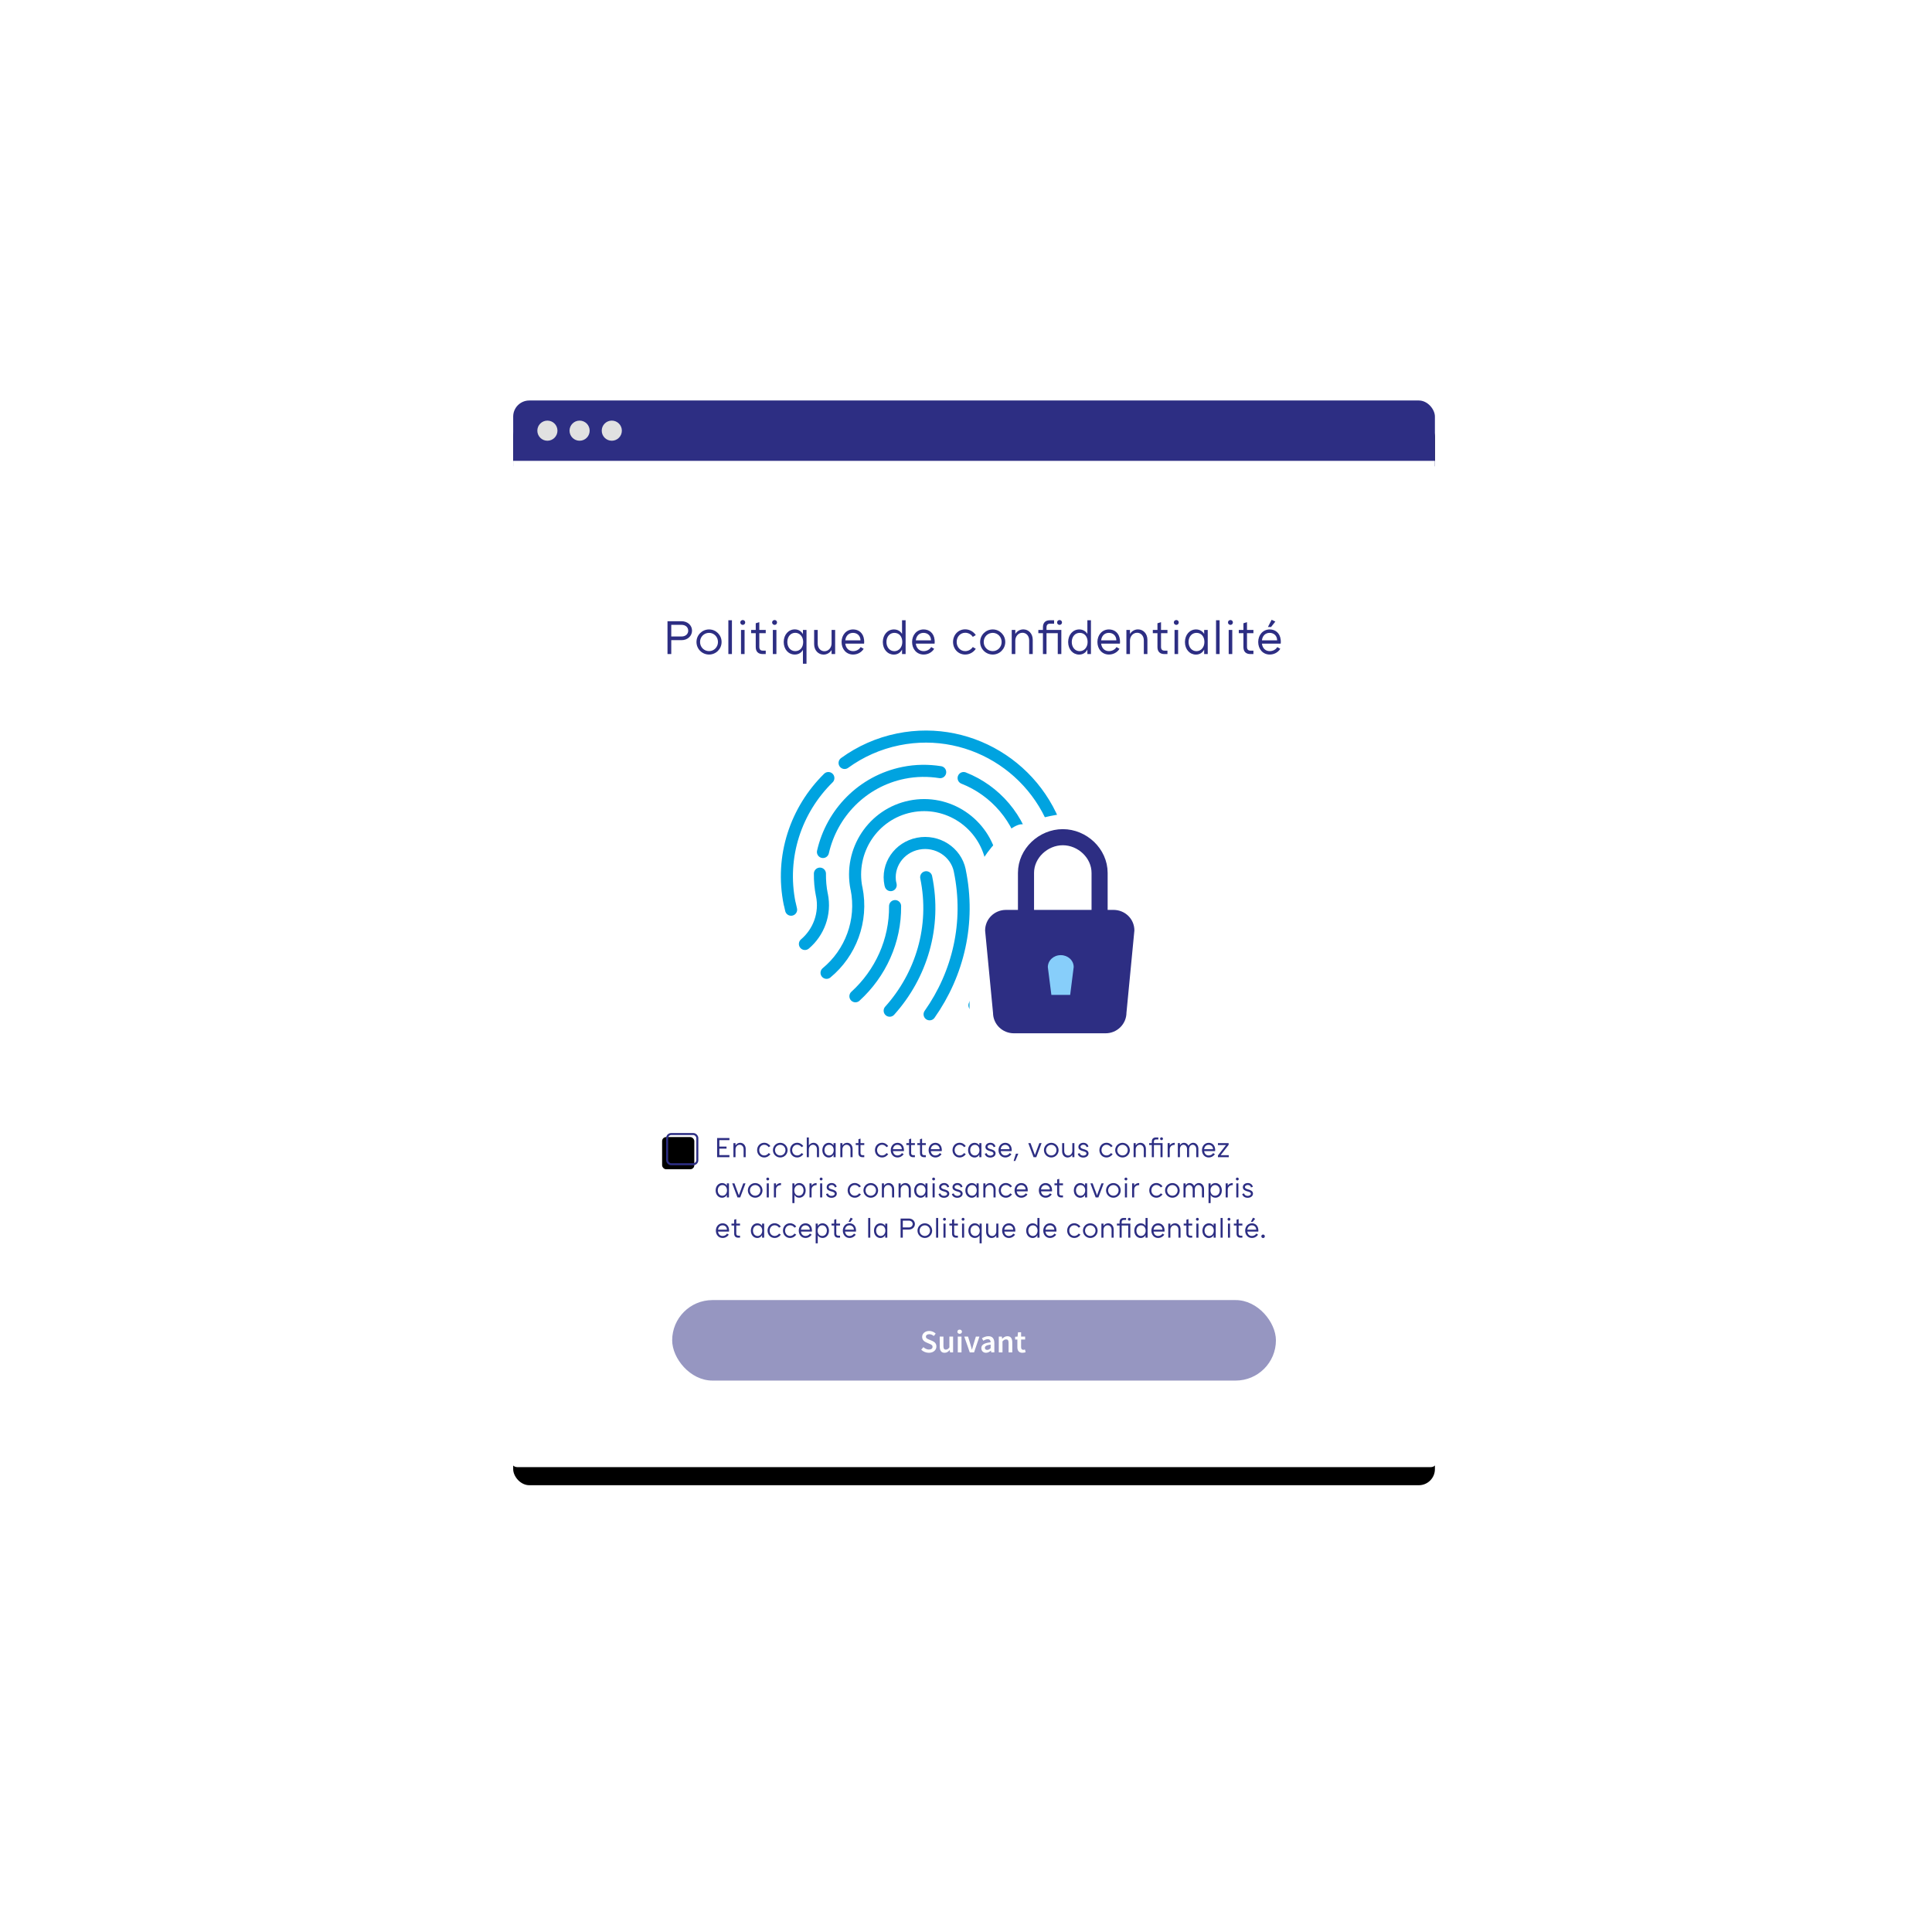 <?xml version="1.0" encoding="utf-8" ?>
<!DOCTYPE svg PUBLIC "-//W3C//DTD SVG 1.1//EN" "http://www.w3.org/Graphics/SVG/1.1/DTD/svg11.dtd">
<svg xmlns="http://www.w3.org/2000/svg" xmlns:xlink="http://www.w3.org/1999/xlink" width="960px" height="960px" viewBox="0 0 960 960" version="1.1"><title>GDPR Information 2</title><desc>Created with Sketch.</desc><defs><rect id="path-1" x="0" y="0" width="458" height="529" rx="8"/><filter x="-8.0%" y="-5.0%" width="115.9%" height="113.8%" filterUnits="objectBoundingBox" id="filter-2"><feOffset dx="0" dy="10" in="SourceAlpha" result="shadowOffsetOuter1"/><feGaussianBlur stdDeviation="10.5" in="shadowOffsetOuter1" result="shadowBlurOuter1"/><feColorMatrix values="0 0 0 0 0.035 0 0 0 0 0.075 0 0 0 0 0.204 0 0 0 0.15 0" type="matrix" in="shadowBlurOuter1"/></filter><rect id="path-3" x="331" y="563" width="16" height="16" rx="2"/><filter x="-9.4%" y="-9.4%" width="118.8%" height="118.8%" filterUnits="objectBoundingBox" id="filter-4"><feGaussianBlur stdDeviation="0.5" in="SourceAlpha" result="shadowBlurInner1"/><feOffset dx="-2" dy="2" in="shadowBlurInner1" result="shadowOffsetInner1"/><feComposite in="shadowOffsetInner1" in2="SourceAlpha" operator="arithmetic" k2="-1" k3="1" result="shadowInnerInner1"/><feColorMatrix values="0 0 0 0 0 0 0 0 0 0 0 0 0 0 0 0 0 0 0.06 0" type="matrix" in="shadowInnerInner1"/></filter></defs><g id="GDPR-Information-2" stroke="none" stroke-width="1" fill="none" fill-rule="evenodd"><g id="Group-4" transform="translate(255, 199)"><g id="Impactful-Analytics"><g id="Group"><g id="Rectangle"><use fill="black" fill-opacity="1" filter="url('#filter-2')" xlink:href="#path-1"/><use fill="#2D2E83" fill-rule="evenodd" xlink:href="#path-1"/></g><circle id="Oval-2" fill="#E1E1E1" cx="17" cy="15" r="5"/><circle id="Oval-2-Copy" fill="#E1E1E1" cx="33" cy="15" r="5"/><circle id="Oval-2-Copy-2" fill="#E1E1E1" cx="49" cy="15" r="5"/><path d="M0,30 L458,30 L458,521 C458,525.418 454.418,529 450,529 L8,529 C3.582,529 5.41083001e-16,525.418 0,521 L0,30 Z" id="Rectangle-2" fill="#FFFFFF"/></g></g></g><g id="Group" transform="translate(207, 202)"><rect id="background" x="0" y="0" width="554" height="278"/><path d="M47,32.003 C47,30.345 48.34,29 49.998,29 L504.002,29 C505.658,29 507,30.342 507,32.003 L507,523.997 C507,525.655 505.66,527 504.002,527 L49.998,527 C48.342,527 47,525.658 47,523.997 L47,32.003 Z" id="bg" fill="#FFFFFF"/><g id="Inputfield" transform="translate(46, 52)" fill="#2D2E83"><g id="Group-3" transform="translate(0, 47)"><g id="Stacked-Group"><path d="M85.66,7.68 C88.612,7.68 90.868,9.672 90.868,12.36 C90.868,14.976 88.708,17.088 85.66,17.088 L80.548,17.088 L80.548,24 L78.676,24 L78.676,7.68 L85.66,7.68 Z M85.66,15.264 C87.676,15.264 88.972,14.016 88.972,12.384 C88.972,10.68 87.628,9.48 85.66,9.48 L80.548,9.48 L80.548,15.264 L85.66,15.264 Z M99.34,24.24 C95.86,24.24 93.076,21.456 93.076,18 C93.076,14.544 95.86,11.76 99.34,11.76 C102.772,11.76 105.556,14.544 105.556,18 C105.556,21.456 102.772,24.24 99.34,24.24 Z M99.34,22.536 C101.788,22.536 103.756,20.544 103.756,18 C103.756,15.456 101.788,13.464 99.34,13.464 C96.844,13.464 94.852,15.432 94.852,18 C94.852,20.568 96.844,22.536 99.34,22.536 Z M110.692,7.2 L110.692,24 L108.916,24 L108.916,7.2 L110.692,7.2 Z M116.092,9.504 C115.396,9.504 114.844,8.976 114.844,8.28 C114.844,7.608 115.396,7.08 116.092,7.08 C116.74,7.08 117.292,7.608 117.292,8.28 C117.292,8.976 116.74,9.504 116.092,9.504 Z M116.98,12 L116.98,24 L115.204,24 L115.204,12 L116.98,12 Z M124.3,13.632 L124.3,20.448 C124.3,21.696 124.876,22.296 126.076,22.296 L127.492,22.296 L127.492,24 L125.98,24 C123.748,24 122.524,22.776 122.524,20.52 L122.524,13.632 L120.22,13.632 L120.22,12 L122.524,12 L122.524,8.688 L124.3,8.16 L124.3,12 L127.492,12 L127.492,13.632 L124.3,13.632 Z M131.908,9.504 C131.212,9.504 130.66,8.976 130.66,8.28 C130.66,7.608 131.212,7.08 131.908,7.08 C132.556,7.08 133.108,7.608 133.108,8.28 C133.108,8.976 132.556,9.504 131.908,9.504 Z M132.796,12 L132.796,24 L131.02,24 L131.02,12 L132.796,12 Z M147.748,12 L147.748,28.8 L145.972,28.8 L145.972,21.888 C145.252,23.28 143.812,24.24 141.916,24.24 C138.796,24.24 136.42,21.672 136.42,18 C136.444,14.304 138.868,11.736 141.916,11.736 C143.788,11.736 145.252,12.72 145.972,14.136 L145.972,12 L147.748,12 Z M142.156,22.536 C144.58,22.536 146.092,20.664 146.092,18 C146.092,15.336 144.388,13.44 142.156,13.44 C139.852,13.44 138.22,15.36 138.22,18 C138.22,20.64 139.852,22.536 142.156,22.536 Z M161.98,12 L161.98,24 L160.204,24 L160.204,21.984 C159.46,23.256 157.996,24.264 156.22,24.264 C153.628,24.264 151.54,22.176 151.54,19.08 L151.54,12 L153.316,12 L153.316,18.768 C153.316,21.12 154.804,22.584 156.652,22.584 C158.764,22.584 160.204,20.736 160.204,18.696 L160.204,12 L161.98,12 Z M176.356,16.968 C176.428,17.544 176.428,18.168 176.356,18.816 L167.02,18.816 C167.308,21.096 168.748,22.536 170.908,22.536 C172.516,22.536 173.932,21.744 174.652,20.52 L176.14,21.384 C175.108,23.112 173.092,24.24 170.908,24.24 C167.428,24.24 165.172,21.456 165.172,18 C165.172,14.544 167.476,11.76 170.908,11.76 C173.548,11.76 175.996,13.392 176.356,16.968 Z M170.86,13.464 C168.7,13.464 167.284,14.952 167.02,17.184 L174.58,17.184 C174.556,14.832 172.876,13.464 170.86,13.464 Z M196.996,7.2 L196.996,24 L195.22,24 L195.22,21.744 C194.524,23.208 193.084,24.264 191.14,24.264 C188.116,24.264 185.668,21.744 185.668,18 C185.692,14.376 188.044,11.76 191.188,11.76 C193.012,11.76 194.476,12.672 195.22,13.992 L195.22,7.2 L196.996,7.2 Z M191.404,22.56 C193.636,22.56 195.34,20.664 195.34,18 C195.34,15.336 193.828,13.464 191.404,13.464 C189.1,13.464 187.468,15.36 187.468,18 C187.468,20.64 189.1,22.56 191.404,22.56 Z M211.396,16.968 C211.468,17.544 211.468,18.168 211.396,18.816 L202.06,18.816 C202.348,21.096 203.788,22.536 205.948,22.536 C207.556,22.536 208.972,21.744 209.692,20.52 L211.18,21.384 C210.148,23.112 208.132,24.24 205.948,24.24 C202.468,24.24 200.212,21.456 200.212,18 C200.212,14.544 202.516,11.76 205.948,11.76 C208.588,11.76 211.036,13.392 211.396,16.968 Z M205.9,13.464 C203.74,13.464 202.324,14.952 202.06,17.184 L209.62,17.184 C209.596,14.832 207.916,13.464 205.9,13.464 Z M231.868,21.384 C230.716,23.112 228.772,24.24 226.588,24.24 C223.108,24.24 220.564,21.456 220.564,17.976 C220.564,14.496 223.108,11.712 226.588,11.712 C228.772,11.712 230.716,12.84 231.868,14.568 L230.38,15.456 C229.516,14.16 228.124,13.416 226.612,13.416 C224.164,13.416 222.364,15.408 222.364,17.976 C222.364,20.544 224.164,22.536 226.612,22.536 C228.124,22.536 229.516,21.768 230.38,20.496 L231.868,21.384 Z M240.292,24.24 C236.812,24.24 234.028,21.456 234.028,18 C234.028,14.544 236.812,11.76 240.292,11.76 C243.724,11.76 246.508,14.544 246.508,18 C246.508,21.456 243.724,24.24 240.292,24.24 Z M240.292,22.536 C242.74,22.536 244.708,20.544 244.708,18 C244.708,15.456 242.74,13.464 240.292,13.464 C237.796,13.464 235.804,15.432 235.804,18 C235.804,20.568 237.796,22.536 240.292,22.536 Z M255.484,11.736 C258.076,11.736 260.164,13.824 260.164,16.92 L260.164,24 L258.388,24 L258.388,17.232 C258.388,14.88 256.9,13.416 255.052,13.416 C252.94,13.416 251.5,15.264 251.5,17.304 L251.5,24 L249.724,24 L249.724,12 L251.5,12 L251.5,14.016 C252.244,12.744 253.708,11.736 255.484,11.736 Z M273.484,9.504 C272.812,9.504 272.26,8.976 272.26,8.28 C272.26,7.608 272.812,7.08 273.484,7.08 C274.156,7.08 274.708,7.608 274.708,8.28 C274.708,8.976 274.156,9.504 273.484,9.504 Z M274.372,24 L272.596,24 L272.596,13.632 L267.004,13.632 L267.004,24 L265.228,24 L265.228,13.632 L262.948,13.632 L262.948,12 L265.228,12 L265.228,10.68 C265.228,8.424 266.452,7.2 268.708,7.2 L270.772,7.2 L270.772,8.904 L268.78,8.904 C267.604,8.904 267.004,9.48 267.004,10.752 L267.004,12 L274.372,12 L274.372,24 Z M289.084,7.2 L289.084,24 L287.308,24 L287.308,21.744 C286.612,23.208 285.172,24.264 283.228,24.264 C280.204,24.264 277.756,21.744 277.756,18 C277.78,14.376 280.132,11.76 283.276,11.76 C285.1,11.76 286.564,12.672 287.308,13.992 L287.308,7.2 L289.084,7.2 Z M283.492,22.56 C285.724,22.56 287.428,20.664 287.428,18 C287.428,15.336 285.916,13.464 283.492,13.464 C281.188,13.464 279.556,15.36 279.556,18 C279.556,20.64 281.188,22.56 283.492,22.56 Z M303.484,16.968 C303.556,17.544 303.556,18.168 303.484,18.816 L294.148,18.816 C294.436,21.096 295.876,22.536 298.036,22.536 C299.644,22.536 301.06,21.744 301.78,20.52 L303.268,21.384 C302.236,23.112 300.22,24.24 298.036,24.24 C294.556,24.24 292.3,21.456 292.3,18 C292.3,14.544 294.604,11.76 298.036,11.76 C300.676,11.76 303.124,13.392 303.484,16.968 Z M297.988,13.464 C295.828,13.464 294.412,14.952 294.148,17.184 L301.708,17.184 C301.684,14.832 300.004,13.464 297.988,13.464 Z M312.46,11.736 C315.052,11.736 317.14,13.824 317.14,16.92 L317.14,24 L315.364,24 L315.364,17.232 C315.364,14.88 313.876,13.416 312.028,13.416 C309.916,13.416 308.476,15.264 308.476,17.304 L308.476,24 L306.7,24 L306.7,12 L308.476,12 L308.476,14.016 C309.22,12.744 310.684,11.736 312.46,11.736 Z M323.908,13.632 L323.908,20.448 C323.908,21.696 324.484,22.296 325.684,22.296 L327.1,22.296 L327.1,24 L325.588,24 C323.356,24 322.132,22.776 322.132,20.52 L322.132,13.632 L319.828,13.632 L319.828,12 L322.132,12 L322.132,8.688 L323.908,8.16 L323.908,12 L327.1,12 L327.1,13.632 L323.908,13.632 Z M331.516,9.504 C330.82,9.504 330.268,8.976 330.268,8.28 C330.268,7.608 330.82,7.08 331.516,7.08 C332.164,7.08 332.716,7.608 332.716,8.28 C332.716,8.976 332.164,9.504 331.516,9.504 Z M332.404,12 L332.404,24 L330.628,24 L330.628,12 L332.404,12 Z M347.116,12 L347.116,24 L345.34,24 L345.34,21.744 C344.644,23.208 343.204,24.264 341.26,24.264 C338.236,24.264 335.788,21.744 335.788,18 C335.812,14.376 338.164,11.76 341.308,11.76 C343.132,11.76 344.596,12.672 345.34,13.992 L345.34,12 L347.116,12 Z M341.524,22.56 C343.756,22.56 345.46,20.664 345.46,18 C345.46,15.336 343.948,13.464 341.524,13.464 C339.22,13.464 337.588,15.36 337.588,18 C337.588,20.64 339.22,22.56 341.524,22.56 Z M353.02,7.2 L353.02,24 L351.244,24 L351.244,7.2 L353.02,7.2 Z M358.42,9.504 C357.724,9.504 357.172,8.976 357.172,8.28 C357.172,7.608 357.724,7.08 358.42,7.08 C359.068,7.08 359.62,7.608 359.62,8.28 C359.62,8.976 359.068,9.504 358.42,9.504 Z M359.308,12 L359.308,24 L357.532,24 L357.532,12 L359.308,12 Z M366.628,13.632 L366.628,20.448 C366.628,21.696 367.204,22.296 368.404,22.296 L369.82,22.296 L369.82,24 L368.308,24 C366.076,24 364.852,22.776 364.852,20.52 L364.852,13.632 L362.548,13.632 L362.548,12 L364.852,12 L364.852,8.688 L366.628,8.16 L366.628,12 L369.82,12 L369.82,13.632 L366.628,13.632 Z M378.58,10.56 L377.02,10.56 L378.868,6.96 L380.716,7.848 L378.58,10.56 Z M383.38,16.968 C383.452,17.544 383.452,18.168 383.38,18.816 L374.044,18.816 C374.332,21.096 375.772,22.536 377.932,22.536 C379.54,22.536 380.956,21.744 381.676,20.52 L383.164,21.384 C382.132,23.112 380.116,24.24 377.932,24.24 C374.452,24.24 372.196,21.456 372.196,18 C372.196,14.544 374.5,11.76 377.932,11.76 C380.572,11.76 383.02,13.392 383.38,16.968 Z M377.884,13.464 C375.724,13.464 374.308,14.952 374.044,17.184 L381.604,17.184 C381.58,14.832 379.9,13.464 377.884,13.464 Z" id="Politique-de-confide"/></g></g></g></g><g id="button/fill-w-icon-left-copy-3" opacity="0.5" transform="translate(334, 646)"><g id="mask" fill="#2D2E83"><g id="layer"><rect x="0" y="0" width="300" height="40" rx="20"/></g></g><path d="M127.524,26.192 C126.116,26.192 124.74,25.632 123.748,24.656 L124.836,23.392 C125.588,24.096 126.596,24.576 127.556,24.576 C128.74,24.576 129.38,24.048 129.38,23.232 C129.38,22.368 128.708,22.096 127.764,21.696 L126.324,21.072 C125.3,20.64 124.212,19.824 124.212,18.288 C124.212,16.624 125.684,15.344 127.732,15.344 C128.948,15.344 130.132,15.856 130.948,16.672 L130.004,17.856 C129.332,17.296 128.628,16.96 127.732,16.96 C126.74,16.96 126.084,17.424 126.084,18.192 C126.084,19.008 126.884,19.312 127.748,19.664 L129.172,20.256 C130.404,20.784 131.284,21.568 131.284,23.088 C131.284,24.784 129.876,26.192 127.524,26.192 Z M135.364,26.192 C133.684,26.192 132.948,25.056 132.948,23.072 L132.948,18.144 L134.788,18.144 L134.788,22.832 C134.788,24.128 135.156,24.608 136.004,24.608 C136.692,24.608 137.156,24.288 137.748,23.52 L137.748,18.144 L139.588,18.144 L139.588,26 L138.084,26 L137.94,24.848 L137.892,24.848 C137.204,25.664 136.436,26.192 135.364,26.192 Z M141.924,26 L141.924,18.144 L143.764,18.144 L143.764,26 L141.924,26 Z M142.852,16.768 C142.196,16.768 141.716,16.336 141.716,15.728 C141.716,15.104 142.196,14.672 142.852,14.672 C143.508,14.672 143.988,15.104 143.988,15.728 C143.988,16.336 143.508,16.768 142.852,16.768 Z M147.876,26 L145.14,18.144 L147.012,18.144 L148.26,22.224 C148.468,22.992 148.708,23.792 148.916,24.592 L148.98,24.592 C149.204,23.792 149.428,22.992 149.652,22.224 L150.9,18.144 L152.676,18.144 L150.004,26 L147.876,26 Z M155.94,26.192 C154.564,26.192 153.62,25.264 153.62,23.888 C153.62,22.208 155.012,21.328 158.244,20.976 C158.212,20.144 157.876,19.44 156.804,19.44 C156.036,19.44 155.3,19.792 154.596,20.208 L153.924,18.976 C154.788,18.432 155.908,17.952 157.156,17.952 C159.108,17.952 160.084,19.152 160.084,21.344 L160.084,26 L158.564,26 L158.436,25.136 L158.372,25.136 C157.668,25.728 156.868,26.192 155.94,26.192 Z M156.532,24.752 C157.172,24.752 157.652,24.432 158.244,23.888 L158.244,22.128 C156.1,22.4 155.396,22.96 155.396,23.744 C155.396,24.448 155.876,24.752 156.532,24.752 Z M162.292,26 L162.292,18.144 L163.812,18.144 L163.94,19.2 L164.004,19.2 C164.708,18.512 165.508,17.952 166.58,17.952 C168.26,17.952 168.996,19.088 168.996,21.072 L168.996,26 L167.156,26 L167.156,21.312 C167.156,20.016 166.788,19.536 165.924,19.536 C165.236,19.536 164.788,19.872 164.132,20.512 L164.132,26 L162.292,26 Z M174.02,26.192 C172.196,26.192 171.524,25.04 171.524,23.344 L171.524,19.6 L170.404,19.6 L170.404,18.224 L171.62,18.144 L171.844,16 L173.38,16 L173.38,18.144 L175.38,18.144 L175.38,19.6 L173.38,19.6 L173.38,23.344 C173.38,24.272 173.732,24.72 174.484,24.72 C174.756,24.72 175.076,24.64 175.3,24.544 L175.62,25.904 C175.188,26.048 174.644,26.192 174.02,26.192 Z" id="Suivant" fill="#FFFFFF"/></g><g id="Off"><use fill="#FFFFFF" fill-rule="evenodd" xlink:href="#path-3"/><use fill="black" fill-opacity="1" filter="url('#filter-4')" xlink:href="#path-3"/><rect stroke="#2D2E83" stroke-width="1" stroke-linejoin="square" x="331.5" y="563.5" width="15" height="15" rx="2"/></g><path d="M357.436,566.53 L357.436,569.722 L361.006,569.722 L361.006,570.758 L357.436,570.758 L357.436,573.95 L362.448,573.95 L362.448,575 L356.33,575 L356.33,565.48 L362.448,565.48 L362.448,566.53 L357.436,566.53 Z M367.796,567.846 C369.308,567.846 370.526,569.064 370.526,570.87 L370.526,575 L369.49,575 L369.49,571.052 C369.49,569.68 368.622,568.826 367.544,568.826 C366.312,568.826 365.472,569.904 365.472,571.094 L365.472,575 L364.436,575 L364.436,568 L365.472,568 L365.472,569.176 C365.906,568.434 366.76,567.846 367.796,567.846 Z M382.804,573.474 C382.132,574.482 380.998,575.14 379.724,575.14 C377.694,575.14 376.21,573.516 376.21,571.486 C376.21,569.456 377.694,567.832 379.724,567.832 C380.998,567.832 382.132,568.49 382.804,569.498 L381.936,570.016 C381.432,569.26 380.62,568.826 379.738,568.826 C378.31,568.826 377.26,569.988 377.26,571.486 C377.26,572.984 378.31,574.146 379.738,574.146 C380.62,574.146 381.432,573.698 381.936,572.956 L382.804,573.474 Z M387.718,575.14 C385.688,575.14 384.064,573.516 384.064,571.5 C384.064,569.484 385.688,567.86 387.718,567.86 C389.72,567.86 391.344,569.484 391.344,571.5 C391.344,573.516 389.72,575.14 387.718,575.14 Z M387.718,574.146 C389.146,574.146 390.294,572.984 390.294,571.5 C390.294,570.016 389.146,568.854 387.718,568.854 C386.262,568.854 385.1,570.002 385.1,571.5 C385.1,572.998 386.262,574.146 387.718,574.146 Z M399.17,573.474 C398.498,574.482 397.364,575.14 396.09,575.14 C394.06,575.14 392.576,573.516 392.576,571.486 C392.576,569.456 394.06,567.832 396.09,567.832 C397.364,567.832 398.498,568.49 399.17,569.498 L398.302,570.016 C397.798,569.26 396.986,568.826 396.104,568.826 C394.676,568.826 393.626,569.988 393.626,571.486 C393.626,572.984 394.676,574.146 396.104,574.146 C396.986,574.146 397.798,573.698 398.302,572.956 L399.17,573.474 Z M404.238,567.846 C405.75,567.846 406.968,569.064 406.968,570.87 L406.968,575 L405.932,575 L405.932,571.052 C405.932,569.68 405.064,568.826 403.986,568.826 C402.754,568.826 401.914,569.904 401.914,571.094 L401.914,575 L400.878,575 L400.878,565.2 L401.914,565.2 L401.914,569.176 C402.348,568.434 403.202,567.846 404.238,567.846 Z M415.228,568 L415.228,575 L414.192,575 L414.192,573.684 C413.786,574.538 412.946,575.154 411.812,575.154 C410.048,575.154 408.62,573.684 408.62,571.5 C408.634,569.386 410.006,567.86 411.84,567.86 C412.904,567.86 413.758,568.392 414.192,569.162 L414.192,568 L415.228,568 Z M411.966,574.16 C413.268,574.16 414.262,573.054 414.262,571.5 C414.262,569.946 413.38,568.854 411.966,568.854 C410.622,568.854 409.67,569.96 409.67,571.5 C409.67,573.04 410.622,574.16 411.966,574.16 Z M420.912,567.846 C422.424,567.846 423.642,569.064 423.642,570.87 L423.642,575 L422.606,575 L422.606,571.052 C422.606,569.68 421.738,568.826 420.66,568.826 C419.428,568.826 418.588,569.904 418.588,571.094 L418.588,575 L417.552,575 L417.552,568 L418.588,568 L418.588,569.176 C419.022,568.434 419.876,567.846 420.912,567.846 Z M427.59,568.952 L427.59,572.928 C427.59,573.656 427.926,574.006 428.626,574.006 L429.452,574.006 L429.452,575 L428.57,575 C427.268,575 426.554,574.286 426.554,572.97 L426.554,568.952 L425.21,568.952 L425.21,568 L426.554,568 L426.554,566.068 L427.59,565.76 L427.59,568 L429.452,568 L429.452,568.952 L427.59,568.952 Z M441.352,573.474 C440.68,574.482 439.546,575.14 438.272,575.14 C436.242,575.14 434.758,573.516 434.758,571.486 C434.758,569.456 436.242,567.832 438.272,567.832 C439.546,567.832 440.68,568.49 441.352,569.498 L440.484,570.016 C439.98,569.26 439.168,568.826 438.286,568.826 C436.858,568.826 435.808,569.988 435.808,571.486 C435.808,572.984 436.858,574.146 438.286,574.146 C439.168,574.146 439.98,573.698 440.484,572.956 L441.352,573.474 Z M449.136,570.898 C449.178,571.234 449.178,571.598 449.136,571.976 L443.69,571.976 C443.858,573.306 444.698,574.146 445.958,574.146 C446.896,574.146 447.722,573.684 448.142,572.97 L449.01,573.474 C448.408,574.482 447.232,575.14 445.958,575.14 C443.928,575.14 442.612,573.516 442.612,571.5 C442.612,569.484 443.956,567.86 445.958,567.86 C447.498,567.86 448.926,568.812 449.136,570.898 Z M445.93,568.854 C444.67,568.854 443.844,569.722 443.69,571.024 L448.1,571.024 C448.086,569.652 447.106,568.854 445.93,568.854 Z M452.748,568.952 L452.748,572.928 C452.748,573.656 453.084,574.006 453.784,574.006 L454.61,574.006 L454.61,575 L453.728,575 C452.426,575 451.712,574.286 451.712,572.97 L451.712,568.952 L450.368,568.952 L450.368,568 L451.712,568 L451.712,566.068 L452.748,565.76 L452.748,568 L454.61,568 L454.61,568.952 L452.748,568.952 Z M458.18,568.952 L458.18,572.928 C458.18,573.656 458.516,574.006 459.216,574.006 L460.042,574.006 L460.042,575 L459.16,575 C457.858,575 457.144,574.286 457.144,572.97 L457.144,568.952 L455.8,568.952 L455.8,568 L457.144,568 L457.144,566.068 L458.18,565.76 L458.18,568 L460.042,568 L460.042,568.952 L458.18,568.952 Z M467.952,570.898 C467.994,571.234 467.994,571.598 467.952,571.976 L462.506,571.976 C462.674,573.306 463.514,574.146 464.774,574.146 C465.712,574.146 466.538,573.684 466.958,572.97 L467.826,573.474 C467.224,574.482 466.048,575.14 464.774,575.14 C462.744,575.14 461.428,573.516 461.428,571.5 C461.428,569.484 462.772,567.86 464.774,567.86 C466.314,567.86 467.742,568.812 467.952,570.898 Z M464.746,568.854 C463.486,568.854 462.66,569.722 462.506,571.024 L466.916,571.024 C466.902,569.652 465.922,568.854 464.746,568.854 Z M479.894,573.474 C479.222,574.482 478.088,575.14 476.814,575.14 C474.784,575.14 473.3,573.516 473.3,571.486 C473.3,569.456 474.784,567.832 476.814,567.832 C478.088,567.832 479.222,568.49 479.894,569.498 L479.026,570.016 C478.522,569.26 477.71,568.826 476.828,568.826 C475.4,568.826 474.35,569.988 474.35,571.486 C474.35,572.984 475.4,574.146 476.828,574.146 C477.71,574.146 478.522,573.698 479.026,572.956 L479.894,573.474 Z M487.65,568 L487.65,575 L486.614,575 L486.614,573.684 C486.208,574.538 485.368,575.154 484.234,575.154 C482.47,575.154 481.042,573.684 481.042,571.5 C481.056,569.386 482.428,567.86 484.262,567.86 C485.326,567.86 486.18,568.392 486.614,569.162 L486.614,568 L487.65,568 Z M484.388,574.16 C485.69,574.16 486.684,573.054 486.684,571.5 C486.684,569.946 485.802,568.854 484.388,568.854 C483.044,568.854 482.092,569.96 482.092,571.5 C482.092,573.04 483.044,574.16 484.388,574.16 Z M494.692,573.096 C494.692,574.37 493.516,575.182 492.06,575.182 C490.604,575.182 489.568,574.398 489.344,573.292 L490.282,572.998 C490.45,573.74 491.122,574.23 492.046,574.23 C492.872,574.23 493.656,573.838 493.656,573.166 C493.656,572.41 492.662,572.186 491.92,571.976 C490.926,571.696 489.652,571.262 489.652,569.918 C489.652,568.644 490.786,567.846 492.13,567.846 C493.446,567.846 494.412,568.63 494.622,569.736 L493.712,570.016 C493.572,569.288 492.942,568.798 492.144,568.798 C491.388,568.798 490.688,569.218 490.688,569.862 C490.688,570.422 491.248,570.73 492.214,570.996 C493.068,571.234 494.692,571.626 494.692,573.096 Z M502.686,570.898 C502.728,571.234 502.728,571.598 502.686,571.976 L497.24,571.976 C497.408,573.306 498.248,574.146 499.508,574.146 C500.446,574.146 501.272,573.684 501.692,572.97 L502.56,573.474 C501.958,574.482 500.782,575.14 499.508,575.14 C497.478,575.14 496.162,573.516 496.162,571.5 C496.162,569.484 497.506,567.86 499.508,567.86 C501.048,567.86 502.476,568.812 502.686,570.898 Z M499.48,568.854 C498.22,568.854 497.394,569.722 497.24,571.024 L501.65,571.024 C501.636,569.652 500.656,568.854 499.48,568.854 Z M506.004,573.25 L504.478,576.876 L503.666,576.876 L504.814,573.25 L506.004,573.25 Z M517.568,568 L514.922,575 L513.578,575 L510.946,568 L512.066,568 L514.25,573.95 L516.448,568 L517.568,568 Z M522.384,575.14 C520.354,575.14 518.73,573.516 518.73,571.5 C518.73,569.484 520.354,567.86 522.384,567.86 C524.386,567.86 526.01,569.484 526.01,571.5 C526.01,573.516 524.386,575.14 522.384,575.14 Z M522.384,574.146 C523.812,574.146 524.96,572.984 524.96,571.5 C524.96,570.016 523.812,568.854 522.384,568.854 C520.928,568.854 519.766,570.002 519.766,571.5 C519.766,572.998 520.928,574.146 522.384,574.146 Z M533.864,568 L533.864,575 L532.828,575 L532.828,573.824 C532.394,574.566 531.54,575.154 530.504,575.154 C528.992,575.154 527.774,573.936 527.774,572.13 L527.774,568 L528.81,568 L528.81,571.948 C528.81,573.32 529.678,574.174 530.756,574.174 C531.988,574.174 532.828,573.096 532.828,571.906 L532.828,568 L533.864,568 Z M540.892,573.096 C540.892,574.37 539.716,575.182 538.26,575.182 C536.804,575.182 535.768,574.398 535.544,573.292 L536.482,572.998 C536.65,573.74 537.322,574.23 538.246,574.23 C539.072,574.23 539.856,573.838 539.856,573.166 C539.856,572.41 538.862,572.186 538.12,571.976 C537.126,571.696 535.852,571.262 535.852,569.918 C535.852,568.644 536.986,567.846 538.33,567.846 C539.646,567.846 540.612,568.63 540.822,569.736 L539.912,570.016 C539.772,569.288 539.142,568.798 538.344,568.798 C537.588,568.798 536.888,569.218 536.888,569.862 C536.888,570.422 537.448,570.73 538.414,570.996 C539.268,571.234 540.892,571.626 540.892,573.096 Z M552.876,573.474 C552.204,574.482 551.07,575.14 549.796,575.14 C547.766,575.14 546.282,573.516 546.282,571.486 C546.282,569.456 547.766,567.832 549.796,567.832 C551.07,567.832 552.204,568.49 552.876,569.498 L552.008,570.016 C551.504,569.26 550.692,568.826 549.81,568.826 C548.382,568.826 547.332,569.988 547.332,571.486 C547.332,572.984 548.382,574.146 549.81,574.146 C550.692,574.146 551.504,573.698 552.008,572.956 L552.876,573.474 Z M557.79,575.14 C555.76,575.14 554.136,573.516 554.136,571.5 C554.136,569.484 555.76,567.86 557.79,567.86 C559.792,567.86 561.416,569.484 561.416,571.5 C561.416,573.516 559.792,575.14 557.79,575.14 Z M557.79,574.146 C559.218,574.146 560.366,572.984 560.366,571.5 C560.366,570.016 559.218,568.854 557.79,568.854 C556.334,568.854 555.172,570.002 555.172,571.5 C555.172,572.998 556.334,574.146 557.79,574.146 Z M566.652,567.846 C568.164,567.846 569.382,569.064 569.382,570.87 L569.382,575 L568.346,575 L568.346,571.052 C568.346,569.68 567.478,568.826 566.4,568.826 C565.168,568.826 564.328,569.904 564.328,571.094 L564.328,575 L563.292,575 L563.292,568 L564.328,568 L564.328,569.176 C564.762,568.434 565.616,567.846 566.652,567.846 Z M577.152,566.544 C576.76,566.544 576.438,566.236 576.438,565.83 C576.438,565.438 576.76,565.13 577.152,565.13 C577.544,565.13 577.866,565.438 577.866,565.83 C577.866,566.236 577.544,566.544 577.152,566.544 Z M577.67,575 L576.634,575 L576.634,568.952 L573.372,568.952 L573.372,575 L572.336,575 L572.336,568.952 L571.006,568.952 L571.006,568 L572.336,568 L572.336,567.23 C572.336,565.914 573.05,565.2 574.366,565.2 L575.57,565.2 L575.57,566.194 L574.408,566.194 C573.722,566.194 573.372,566.53 573.372,567.272 L573.372,568 L577.67,568 L577.67,575 Z M581.24,569.134 C581.66,568.406 582.5,567.846 583.732,567.846 L583.732,568.882 C582.024,568.882 581.24,569.89 581.24,571.094 L581.24,575 L580.204,575 L580.204,568 L581.24,568 L581.24,569.134 Z M592.902,567.846 C594.372,567.846 595.464,569.134 595.464,570.828 L595.464,575 L594.428,575 L594.428,571.038 C594.428,569.75 593.7,568.826 592.65,568.826 C591.614,568.826 590.872,569.75 590.872,571.038 L590.872,575 L589.836,575 L589.836,571.038 C589.836,569.75 589.122,568.826 588.058,568.826 C587.022,568.826 586.294,569.75 586.294,571.038 L586.294,575 L585.258,575 L585.258,568 L586.294,568 L586.294,569.064 C586.672,568.378 587.372,567.846 588.31,567.846 C589.304,567.846 590.13,568.434 590.55,569.33 C590.97,568.56 591.81,567.846 592.902,567.846 Z M603.78,570.898 C603.822,571.234 603.822,571.598 603.78,571.976 L598.334,571.976 C598.502,573.306 599.342,574.146 600.602,574.146 C601.54,574.146 602.366,573.684 602.786,572.97 L603.654,573.474 C603.052,574.482 601.876,575.14 600.602,575.14 C598.572,575.14 597.256,573.516 597.256,571.5 C597.256,569.484 598.6,567.86 600.602,567.86 C602.142,567.86 603.57,568.812 603.78,570.898 Z M600.574,568.854 C599.314,568.854 598.488,569.722 598.334,571.024 L602.744,571.024 C602.73,569.652 601.75,568.854 600.574,568.854 Z M610.57,574.006 L610.57,575 L605.18,575 L605.18,574.146 L609.17,568.994 L605.18,568.994 L605.18,568 L610.5,568 L610.5,568.854 L606.524,574.006 L610.57,574.006 Z M362.21,588 L362.21,595 L361.174,595 L361.174,593.684 C360.768,594.538 359.928,595.154 358.794,595.154 C357.03,595.154 355.602,593.684 355.602,591.5 C355.616,589.386 356.988,587.86 358.822,587.86 C359.886,587.86 360.74,588.392 361.174,589.162 L361.174,588 L362.21,588 Z M358.948,594.16 C360.25,594.16 361.244,593.054 361.244,591.5 C361.244,589.946 360.362,588.854 358.948,588.854 C357.604,588.854 356.652,589.96 356.652,591.5 C356.652,593.04 357.604,594.16 358.948,594.16 Z M370.442,588 L367.796,595 L366.452,595 L363.82,588 L364.94,588 L367.124,593.95 L369.322,588 L370.442,588 Z M375.258,595.14 C373.228,595.14 371.604,593.516 371.604,591.5 C371.604,589.484 373.228,587.86 375.258,587.86 C377.26,587.86 378.884,589.484 378.884,591.5 C378.884,593.516 377.26,595.14 375.258,595.14 Z M375.258,594.146 C376.686,594.146 377.834,592.984 377.834,591.5 C377.834,590.016 376.686,588.854 375.258,588.854 C373.802,588.854 372.64,590.002 372.64,591.5 C372.64,592.998 373.802,594.146 375.258,594.146 Z M381.502,586.544 C381.096,586.544 380.774,586.236 380.774,585.83 C380.774,585.438 381.096,585.13 381.502,585.13 C381.88,585.13 382.202,585.438 382.202,585.83 C382.202,586.236 381.88,586.544 381.502,586.544 Z M382.02,588 L382.02,595 L380.984,595 L380.984,588 L382.02,588 Z M385.59,589.134 C386.01,588.406 386.85,587.846 388.082,587.846 L388.082,588.882 C386.374,588.882 385.59,589.89 385.59,591.094 L385.59,595 L384.554,595 L384.554,588 L385.59,588 L385.59,589.134 Z M397.126,587.846 C398.904,587.846 400.318,589.344 400.332,591.5 C400.332,593.642 398.932,595.14 397.126,595.14 C396.02,595.14 395.18,594.58 394.76,593.768 L394.76,597.8 L393.724,597.8 L393.724,588 L394.76,588 L394.76,589.218 C395.194,588.42 396.034,587.846 397.126,587.846 Z M396.986,594.146 C398.316,594.146 399.282,593.04 399.282,591.5 C399.282,589.96 398.33,588.84 396.986,588.84 C395.684,588.84 394.69,589.946 394.69,591.5 C394.69,593.054 395.572,594.146 396.986,594.146 Z M403.272,589.134 C403.692,588.406 404.532,587.846 405.764,587.846 L405.764,588.882 C404.056,588.882 403.272,589.89 403.272,591.094 L403.272,595 L402.236,595 L402.236,588 L403.272,588 L403.272,589.134 Z M408.032,586.544 C407.626,586.544 407.304,586.236 407.304,585.83 C407.304,585.438 407.626,585.13 408.032,585.13 C408.41,585.13 408.732,585.438 408.732,585.83 C408.732,586.236 408.41,586.544 408.032,586.544 Z M408.55,588 L408.55,595 L407.514,595 L407.514,588 L408.55,588 Z M415.802,593.096 C415.802,594.37 414.626,595.182 413.17,595.182 C411.714,595.182 410.678,594.398 410.454,593.292 L411.392,592.998 C411.56,593.74 412.232,594.23 413.156,594.23 C413.982,594.23 414.766,593.838 414.766,593.166 C414.766,592.41 413.772,592.186 413.03,591.976 C412.036,591.696 410.762,591.262 410.762,589.918 C410.762,588.644 411.896,587.846 413.24,587.846 C414.556,587.846 415.522,588.63 415.732,589.736 L414.822,590.016 C414.682,589.288 414.052,588.798 413.254,588.798 C412.498,588.798 411.798,589.218 411.798,589.862 C411.798,590.422 412.358,590.73 413.324,590.996 C414.178,591.234 415.802,591.626 415.802,593.096 Z M427.786,593.474 C427.114,594.482 425.98,595.14 424.706,595.14 C422.676,595.14 421.192,593.516 421.192,591.486 C421.192,589.456 422.676,587.832 424.706,587.832 C425.98,587.832 427.114,588.49 427.786,589.498 L426.918,590.016 C426.414,589.26 425.602,588.826 424.72,588.826 C423.292,588.826 422.242,589.988 422.242,591.486 C422.242,592.984 423.292,594.146 424.72,594.146 C425.602,594.146 426.414,593.698 426.918,592.956 L427.786,593.474 Z M432.7,595.14 C430.67,595.14 429.046,593.516 429.046,591.5 C429.046,589.484 430.67,587.86 432.7,587.86 C434.702,587.86 436.326,589.484 436.326,591.5 C436.326,593.516 434.702,595.14 432.7,595.14 Z M432.7,594.146 C434.128,594.146 435.276,592.984 435.276,591.5 C435.276,590.016 434.128,588.854 432.7,588.854 C431.244,588.854 430.082,590.002 430.082,591.5 C430.082,592.998 431.244,594.146 432.7,594.146 Z M441.562,587.846 C443.074,587.846 444.292,589.064 444.292,590.87 L444.292,595 L443.256,595 L443.256,591.052 C443.256,589.68 442.388,588.826 441.31,588.826 C440.078,588.826 439.238,589.904 439.238,591.094 L439.238,595 L438.202,595 L438.202,588 L439.238,588 L439.238,589.176 C439.672,588.434 440.526,587.846 441.562,587.846 Z M449.864,587.846 C451.376,587.846 452.594,589.064 452.594,590.87 L452.594,595 L451.558,595 L451.558,591.052 C451.558,589.68 450.69,588.826 449.612,588.826 C448.38,588.826 447.54,589.904 447.54,591.094 L447.54,595 L446.504,595 L446.504,588 L447.54,588 L447.54,589.176 C447.974,588.434 448.828,587.846 449.864,587.846 Z M460.854,588 L460.854,595 L459.818,595 L459.818,593.684 C459.412,594.538 458.572,595.154 457.438,595.154 C455.674,595.154 454.246,593.684 454.246,591.5 C454.26,589.386 455.632,587.86 457.466,587.86 C458.53,587.86 459.384,588.392 459.818,589.162 L459.818,588 L460.854,588 Z M457.592,594.16 C458.894,594.16 459.888,593.054 459.888,591.5 C459.888,589.946 459.006,588.854 457.592,588.854 C456.248,588.854 455.296,589.96 455.296,591.5 C455.296,593.04 456.248,594.16 457.592,594.16 Z M463.92,586.544 C463.514,586.544 463.192,586.236 463.192,585.83 C463.192,585.438 463.514,585.13 463.92,585.13 C464.298,585.13 464.62,585.438 464.62,585.83 C464.62,586.236 464.298,586.544 463.92,586.544 Z M464.438,588 L464.438,595 L463.402,595 L463.402,588 L464.438,588 Z M471.69,593.096 C471.69,594.37 470.514,595.182 469.058,595.182 C467.602,595.182 466.566,594.398 466.342,593.292 L467.28,592.998 C467.448,593.74 468.12,594.23 469.044,594.23 C469.87,594.23 470.654,593.838 470.654,593.166 C470.654,592.41 469.66,592.186 468.918,591.976 C467.924,591.696 466.65,591.262 466.65,589.918 C466.65,588.644 467.784,587.846 469.128,587.846 C470.444,587.846 471.41,588.63 471.62,589.736 L470.71,590.016 C470.57,589.288 469.94,588.798 469.142,588.798 C468.386,588.798 467.686,589.218 467.686,589.862 C467.686,590.422 468.246,590.73 469.212,590.996 C470.066,591.234 471.69,591.626 471.69,593.096 Z M478.326,593.096 C478.326,594.37 477.15,595.182 475.694,595.182 C474.238,595.182 473.202,594.398 472.978,593.292 L473.916,592.998 C474.084,593.74 474.756,594.23 475.68,594.23 C476.506,594.23 477.29,593.838 477.29,593.166 C477.29,592.41 476.296,592.186 475.554,591.976 C474.56,591.696 473.286,591.262 473.286,589.918 C473.286,588.644 474.42,587.846 475.764,587.846 C477.08,587.846 478.046,588.63 478.256,589.736 L477.346,590.016 C477.206,589.288 476.576,588.798 475.778,588.798 C475.022,588.798 474.322,589.218 474.322,589.862 C474.322,590.422 474.882,590.73 475.848,590.996 C476.702,591.234 478.326,591.626 478.326,593.096 Z M486.292,588 L486.292,595 L485.256,595 L485.256,593.684 C484.85,594.538 484.01,595.154 482.876,595.154 C481.112,595.154 479.684,593.684 479.684,591.5 C479.698,589.386 481.07,587.86 482.904,587.86 C483.968,587.86 484.822,588.392 485.256,589.162 L485.256,588 L486.292,588 Z M483.03,594.16 C484.332,594.16 485.326,593.054 485.326,591.5 C485.326,589.946 484.444,588.854 483.03,588.854 C481.686,588.854 480.734,589.96 480.734,591.5 C480.734,593.04 481.686,594.16 483.03,594.16 Z M491.976,587.846 C493.488,587.846 494.706,589.064 494.706,590.87 L494.706,595 L493.67,595 L493.67,591.052 C493.67,589.68 492.802,588.826 491.724,588.826 C490.492,588.826 489.652,589.904 489.652,591.094 L489.652,595 L488.616,595 L488.616,588 L489.652,588 L489.652,589.176 C490.086,588.434 490.94,587.846 491.976,587.846 Z M502.868,593.474 C502.196,594.482 501.062,595.14 499.788,595.14 C497.758,595.14 496.274,593.516 496.274,591.486 C496.274,589.456 497.758,587.832 499.788,587.832 C501.062,587.832 502.196,588.49 502.868,589.498 L502,590.016 C501.496,589.26 500.684,588.826 499.802,588.826 C498.374,588.826 497.324,589.988 497.324,591.486 C497.324,592.984 498.374,594.146 499.802,594.146 C500.684,594.146 501.496,593.698 502,592.956 L502.868,593.474 Z M510.652,590.898 C510.694,591.234 510.694,591.598 510.652,591.976 L505.206,591.976 C505.374,593.306 506.214,594.146 507.474,594.146 C508.412,594.146 509.238,593.684 509.658,592.97 L510.526,593.474 C509.924,594.482 508.748,595.14 507.474,595.14 C505.444,595.14 504.128,593.516 504.128,591.5 C504.128,589.484 505.472,587.86 507.474,587.86 C509.014,587.86 510.442,588.812 510.652,590.898 Z M507.446,588.854 C506.186,588.854 505.36,589.722 505.206,591.024 L509.616,591.024 C509.602,589.652 508.622,588.854 507.446,588.854 Z M522.72,590.898 C522.762,591.234 522.762,591.598 522.72,591.976 L517.274,591.976 C517.442,593.306 518.282,594.146 519.542,594.146 C520.48,594.146 521.306,593.684 521.726,592.97 L522.594,593.474 C521.992,594.482 520.816,595.14 519.542,595.14 C517.512,595.14 516.196,593.516 516.196,591.5 C516.196,589.484 517.54,587.86 519.542,587.86 C521.082,587.86 522.51,588.812 522.72,590.898 Z M519.514,588.854 C518.254,588.854 517.428,589.722 517.274,591.024 L521.684,591.024 C521.67,589.652 520.69,588.854 519.514,588.854 Z M526.332,588.952 L526.332,592.928 C526.332,593.656 526.668,594.006 527.368,594.006 L528.194,594.006 L528.194,595 L527.312,595 C526.01,595 525.296,594.286 525.296,592.97 L525.296,588.952 L523.952,588.952 L523.952,588 L525.296,588 L525.296,586.068 L526.332,585.76 L526.332,588 L528.194,588 L528.194,588.952 L526.332,588.952 Z M540.192,588 L540.192,595 L539.156,595 L539.156,593.684 C538.75,594.538 537.91,595.154 536.776,595.154 C535.012,595.154 533.584,593.684 533.584,591.5 C533.598,589.386 534.97,587.86 536.804,587.86 C537.868,587.86 538.722,588.392 539.156,589.162 L539.156,588 L540.192,588 Z M536.93,594.16 C538.232,594.16 539.226,593.054 539.226,591.5 C539.226,589.946 538.344,588.854 536.93,588.854 C535.586,588.854 534.634,589.96 534.634,591.5 C534.634,593.04 535.586,594.16 536.93,594.16 Z M548.424,588 L545.778,595 L544.434,595 L541.802,588 L542.922,588 L545.106,593.95 L547.304,588 L548.424,588 Z M553.24,595.14 C551.21,595.14 549.586,593.516 549.586,591.5 C549.586,589.484 551.21,587.86 553.24,587.86 C555.242,587.86 556.866,589.484 556.866,591.5 C556.866,593.516 555.242,595.14 553.24,595.14 Z M553.24,594.146 C554.668,594.146 555.816,592.984 555.816,591.5 C555.816,590.016 554.668,588.854 553.24,588.854 C551.784,588.854 550.622,590.002 550.622,591.5 C550.622,592.998 551.784,594.146 553.24,594.146 Z M559.484,586.544 C559.078,586.544 558.756,586.236 558.756,585.83 C558.756,585.438 559.078,585.13 559.484,585.13 C559.862,585.13 560.184,585.438 560.184,585.83 C560.184,586.236 559.862,586.544 559.484,586.544 Z M560.002,588 L560.002,595 L558.966,595 L558.966,588 L560.002,588 Z M563.572,589.134 C563.992,588.406 564.832,587.846 566.064,587.846 L566.064,588.882 C564.356,588.882 563.572,589.89 563.572,591.094 L563.572,595 L562.536,595 L562.536,588 L563.572,588 L563.572,589.134 Z M577.656,593.474 C576.984,594.482 575.85,595.14 574.576,595.14 C572.546,595.14 571.062,593.516 571.062,591.486 C571.062,589.456 572.546,587.832 574.576,587.832 C575.85,587.832 576.984,588.49 577.656,589.498 L576.788,590.016 C576.284,589.26 575.472,588.826 574.59,588.826 C573.162,588.826 572.112,589.988 572.112,591.486 C572.112,592.984 573.162,594.146 574.59,594.146 C575.472,594.146 576.284,593.698 576.788,592.956 L577.656,593.474 Z M582.57,595.14 C580.54,595.14 578.916,593.516 578.916,591.5 C578.916,589.484 580.54,587.86 582.57,587.86 C584.572,587.86 586.196,589.484 586.196,591.5 C586.196,593.516 584.572,595.14 582.57,595.14 Z M582.57,594.146 C583.998,594.146 585.146,592.984 585.146,591.5 C585.146,590.016 583.998,588.854 582.57,588.854 C581.114,588.854 579.952,590.002 579.952,591.5 C579.952,592.998 581.114,594.146 582.57,594.146 Z M595.716,587.846 C597.186,587.846 598.278,589.134 598.278,590.828 L598.278,595 L597.242,595 L597.242,591.038 C597.242,589.75 596.514,588.826 595.464,588.826 C594.428,588.826 593.686,589.75 593.686,591.038 L593.686,595 L592.65,595 L592.65,591.038 C592.65,589.75 591.936,588.826 590.872,588.826 C589.836,588.826 589.108,589.75 589.108,591.038 L589.108,595 L588.072,595 L588.072,588 L589.108,588 L589.108,589.064 C589.486,588.378 590.186,587.846 591.124,587.846 C592.118,587.846 592.944,588.434 593.364,589.33 C593.784,588.56 594.624,587.846 595.716,587.846 Z M603.92,587.846 C605.698,587.846 607.112,589.344 607.126,591.5 C607.126,593.642 605.726,595.14 603.92,595.14 C602.814,595.14 601.974,594.58 601.554,593.768 L601.554,597.8 L600.518,597.8 L600.518,588 L601.554,588 L601.554,589.218 C601.988,588.42 602.828,587.846 603.92,587.846 Z M603.78,594.146 C605.11,594.146 606.076,593.04 606.076,591.5 C606.076,589.96 605.124,588.84 603.78,588.84 C602.478,588.84 601.484,589.946 601.484,591.5 C601.484,593.054 602.366,594.146 603.78,594.146 Z M610.066,589.134 C610.486,588.406 611.326,587.846 612.558,587.846 L612.558,588.882 C610.85,588.882 610.066,589.89 610.066,591.094 L610.066,595 L609.03,595 L609.03,588 L610.066,588 L610.066,589.134 Z M614.826,586.544 C614.42,586.544 614.098,586.236 614.098,585.83 C614.098,585.438 614.42,585.13 614.826,585.13 C615.204,585.13 615.526,585.438 615.526,585.83 C615.526,586.236 615.204,586.544 614.826,586.544 Z M615.344,588 L615.344,595 L614.308,595 L614.308,588 L615.344,588 Z M622.596,593.096 C622.596,594.37 621.42,595.182 619.964,595.182 C618.508,595.182 617.472,594.398 617.248,593.292 L618.186,592.998 C618.354,593.74 619.026,594.23 619.95,594.23 C620.776,594.23 621.56,593.838 621.56,593.166 C621.56,592.41 620.566,592.186 619.824,591.976 C618.83,591.696 617.556,591.262 617.556,589.918 C617.556,588.644 618.69,587.846 620.034,587.846 C621.35,587.846 622.316,588.63 622.526,589.736 L621.616,590.016 C621.476,589.288 620.846,588.798 620.048,588.798 C619.292,588.798 618.592,589.218 618.592,589.862 C618.592,590.422 619.152,590.73 620.118,590.996 C620.972,591.234 622.596,591.626 622.596,593.096 Z M362.238,610.898 C362.28,611.234 362.28,611.598 362.238,611.976 L356.792,611.976 C356.96,613.306 357.8,614.146 359.06,614.146 C359.998,614.146 360.824,613.684 361.244,612.97 L362.112,613.474 C361.51,614.482 360.334,615.14 359.06,615.14 C357.03,615.14 355.714,613.516 355.714,611.5 C355.714,609.484 357.058,607.86 359.06,607.86 C360.6,607.86 362.028,608.812 362.238,610.898 Z M359.032,608.854 C357.772,608.854 356.946,609.722 356.792,611.024 L361.202,611.024 C361.188,609.652 360.208,608.854 359.032,608.854 Z M365.85,608.952 L365.85,612.928 C365.85,613.656 366.186,614.006 366.886,614.006 L367.712,614.006 L367.712,615 L366.83,615 C365.528,615 364.814,614.286 364.814,612.97 L364.814,608.952 L363.47,608.952 L363.47,608 L364.814,608 L364.814,606.068 L365.85,605.76 L365.85,608 L367.712,608 L367.712,608.952 L365.85,608.952 Z M379.71,608 L379.71,615 L378.674,615 L378.674,613.684 C378.268,614.538 377.428,615.154 376.294,615.154 C374.53,615.154 373.102,613.684 373.102,611.5 C373.116,609.386 374.488,607.86 376.322,607.86 C377.386,607.86 378.24,608.392 378.674,609.162 L378.674,608 L379.71,608 Z M376.448,614.16 C377.75,614.16 378.744,613.054 378.744,611.5 C378.744,609.946 377.862,608.854 376.448,608.854 C375.104,608.854 374.152,609.96 374.152,611.5 C374.152,613.04 375.104,614.16 376.448,614.16 Z M387.984,613.474 C387.312,614.482 386.178,615.14 384.904,615.14 C382.874,615.14 381.39,613.516 381.39,611.486 C381.39,609.456 382.874,607.832 384.904,607.832 C386.178,607.832 387.312,608.49 387.984,609.498 L387.116,610.016 C386.612,609.26 385.8,608.826 384.918,608.826 C383.49,608.826 382.44,609.988 382.44,611.486 C382.44,612.984 383.49,614.146 384.918,614.146 C385.8,614.146 386.612,613.698 387.116,612.956 L387.984,613.474 Z M395.642,613.474 C394.97,614.482 393.836,615.14 392.562,615.14 C390.532,615.14 389.048,613.516 389.048,611.486 C389.048,609.456 390.532,607.832 392.562,607.832 C393.836,607.832 394.97,608.49 395.642,609.498 L394.774,610.016 C394.27,609.26 393.458,608.826 392.576,608.826 C391.148,608.826 390.098,609.988 390.098,611.486 C390.098,612.984 391.148,614.146 392.576,614.146 C393.458,614.146 394.27,613.698 394.774,612.956 L395.642,613.474 Z M403.426,610.898 C403.468,611.234 403.468,611.598 403.426,611.976 L397.98,611.976 C398.148,613.306 398.988,614.146 400.248,614.146 C401.186,614.146 402.012,613.684 402.432,612.97 L403.3,613.474 C402.698,614.482 401.522,615.14 400.248,615.14 C398.218,615.14 396.902,613.516 396.902,611.5 C396.902,609.484 398.246,607.86 400.248,607.86 C401.788,607.86 403.216,608.812 403.426,610.898 Z M400.22,608.854 C398.96,608.854 398.134,609.722 397.98,611.024 L402.39,611.024 C402.376,609.652 401.396,608.854 400.22,608.854 Z M408.704,607.846 C410.482,607.846 411.896,609.344 411.91,611.5 C411.91,613.642 410.51,615.14 408.704,615.14 C407.598,615.14 406.758,614.58 406.338,613.768 L406.338,617.8 L405.302,617.8 L405.302,608 L406.338,608 L406.338,609.218 C406.772,608.42 407.612,607.846 408.704,607.846 Z M408.564,614.146 C409.894,614.146 410.86,613.04 410.86,611.5 C410.86,609.96 409.908,608.84 408.564,608.84 C407.262,608.84 406.268,609.946 406.268,611.5 C406.268,613.054 407.15,614.146 408.564,614.146 Z M415.55,608.952 L415.55,612.928 C415.55,613.656 415.886,614.006 416.586,614.006 L417.412,614.006 L417.412,615 L416.53,615 C415.228,615 414.514,614.286 414.514,612.97 L414.514,608.952 L413.17,608.952 L413.17,608 L414.514,608 L414.514,606.068 L415.55,605.76 L415.55,608 L417.412,608 L417.412,608.952 L415.55,608.952 Z M422.522,607.16 L421.612,607.16 L422.69,605.06 L423.768,605.578 L422.522,607.16 Z M425.322,610.898 C425.364,611.234 425.364,611.598 425.322,611.976 L419.876,611.976 C420.044,613.306 420.884,614.146 422.144,614.146 C423.082,614.146 423.908,613.684 424.328,612.97 L425.196,613.474 C424.594,614.482 423.418,615.14 422.144,615.14 C420.114,615.14 418.798,613.516 418.798,611.5 C418.798,609.484 420.142,607.86 422.144,607.86 C423.684,607.86 425.112,608.812 425.322,610.898 Z M422.116,608.854 C420.856,608.854 420.03,609.722 419.876,611.024 L424.286,611.024 C424.272,609.652 423.292,608.854 422.116,608.854 Z M432.434,605.2 L432.434,615 L431.398,615 L431.398,605.2 L432.434,605.2 Z M440.89,608 L440.89,615 L439.854,615 L439.854,613.684 C439.448,614.538 438.608,615.154 437.474,615.154 C435.71,615.154 434.282,613.684 434.282,611.5 C434.296,609.386 435.668,607.86 437.502,607.86 C438.566,607.86 439.42,608.392 439.854,609.162 L439.854,608 L440.89,608 Z M437.628,614.16 C438.93,614.16 439.924,613.054 439.924,611.5 C439.924,609.946 439.042,608.854 437.628,608.854 C436.284,608.854 435.332,609.96 435.332,611.5 C435.332,613.04 436.284,614.16 437.628,614.16 Z M451.572,605.48 C453.294,605.48 454.61,606.642 454.61,608.21 C454.61,609.736 453.35,610.968 451.572,610.968 L448.59,610.968 L448.59,615 L447.498,615 L447.498,605.48 L451.572,605.48 Z M451.572,609.904 C452.748,609.904 453.504,609.176 453.504,608.224 C453.504,607.23 452.72,606.53 451.572,606.53 L448.59,606.53 L448.59,609.904 L451.572,609.904 Z M459.552,615.14 C457.522,615.14 455.898,613.516 455.898,611.5 C455.898,609.484 457.522,607.86 459.552,607.86 C461.554,607.86 463.178,609.484 463.178,611.5 C463.178,613.516 461.554,615.14 459.552,615.14 Z M459.552,614.146 C460.98,614.146 462.128,612.984 462.128,611.5 C462.128,610.016 460.98,608.854 459.552,608.854 C458.096,608.854 456.934,610.002 456.934,611.5 C456.934,612.998 458.096,614.146 459.552,614.146 Z M466.174,605.2 L466.174,615 L465.138,615 L465.138,605.2 L466.174,605.2 Z M469.324,606.544 C468.918,606.544 468.596,606.236 468.596,605.83 C468.596,605.438 468.918,605.13 469.324,605.13 C469.702,605.13 470.024,605.438 470.024,605.83 C470.024,606.236 469.702,606.544 469.324,606.544 Z M469.842,608 L469.842,615 L468.806,615 L468.806,608 L469.842,608 Z M474.112,608.952 L474.112,612.928 C474.112,613.656 474.448,614.006 475.148,614.006 L475.974,614.006 L475.974,615 L475.092,615 C473.79,615 473.076,614.286 473.076,612.97 L473.076,608.952 L471.732,608.952 L471.732,608 L473.076,608 L473.076,606.068 L474.112,605.76 L474.112,608 L475.974,608 L475.974,608.952 L474.112,608.952 Z M478.55,606.544 C478.144,606.544 477.822,606.236 477.822,605.83 C477.822,605.438 478.144,605.13 478.55,605.13 C478.928,605.13 479.25,605.438 479.25,605.83 C479.25,606.236 478.928,606.544 478.55,606.544 Z M479.068,608 L479.068,615 L478.032,615 L478.032,608 L479.068,608 Z M487.79,608 L487.79,617.8 L486.754,617.8 L486.754,613.768 C486.334,614.58 485.494,615.14 484.388,615.14 C482.568,615.14 481.182,613.642 481.182,611.5 C481.196,609.344 482.61,607.846 484.388,607.846 C485.48,607.846 486.334,608.42 486.754,609.246 L486.754,608 L487.79,608 Z M484.528,614.146 C485.942,614.146 486.824,613.054 486.824,611.5 C486.824,609.946 485.83,608.84 484.528,608.84 C483.184,608.84 482.232,609.96 482.232,611.5 C482.232,613.04 483.184,614.146 484.528,614.146 Z M496.092,608 L496.092,615 L495.056,615 L495.056,613.824 C494.622,614.566 493.768,615.154 492.732,615.154 C491.22,615.154 490.002,613.936 490.002,612.13 L490.002,608 L491.038,608 L491.038,611.948 C491.038,613.32 491.906,614.174 492.984,614.174 C494.216,614.174 495.056,613.096 495.056,611.906 L495.056,608 L496.092,608 Z M504.478,610.898 C504.52,611.234 504.52,611.598 504.478,611.976 L499.032,611.976 C499.2,613.306 500.04,614.146 501.3,614.146 C502.238,614.146 503.064,613.684 503.484,612.97 L504.352,613.474 C503.75,614.482 502.574,615.14 501.3,615.14 C499.27,615.14 497.954,613.516 497.954,611.5 C497.954,609.484 499.298,607.86 501.3,607.86 C502.84,607.86 504.268,608.812 504.478,610.898 Z M501.272,608.854 C500.012,608.854 499.186,609.722 499.032,611.024 L503.442,611.024 C503.428,609.652 502.448,608.854 501.272,608.854 Z M516.518,605.2 L516.518,615 L515.482,615 L515.482,613.684 C515.076,614.538 514.236,615.154 513.102,615.154 C511.338,615.154 509.91,613.684 509.91,611.5 C509.924,609.386 511.296,607.86 513.13,607.86 C514.194,607.86 515.048,608.392 515.482,609.162 L515.482,605.2 L516.518,605.2 Z M513.256,614.16 C514.558,614.16 515.552,613.054 515.552,611.5 C515.552,609.946 514.67,608.854 513.256,608.854 C511.912,608.854 510.96,609.96 510.96,611.5 C510.96,613.04 511.912,614.16 513.256,614.16 Z M524.918,610.898 C524.96,611.234 524.96,611.598 524.918,611.976 L519.472,611.976 C519.64,613.306 520.48,614.146 521.74,614.146 C522.678,614.146 523.504,613.684 523.924,612.97 L524.792,613.474 C524.19,614.482 523.014,615.14 521.74,615.14 C519.71,615.14 518.394,613.516 518.394,611.5 C518.394,609.484 519.738,607.86 521.74,607.86 C523.28,607.86 524.708,608.812 524.918,610.898 Z M521.712,608.854 C520.452,608.854 519.626,609.722 519.472,611.024 L523.882,611.024 C523.868,609.652 522.888,608.854 521.712,608.854 Z M536.86,613.474 C536.188,614.482 535.054,615.14 533.78,615.14 C531.75,615.14 530.266,613.516 530.266,611.486 C530.266,609.456 531.75,607.832 533.78,607.832 C535.054,607.832 536.188,608.49 536.86,609.498 L535.992,610.016 C535.488,609.26 534.676,608.826 533.794,608.826 C532.366,608.826 531.316,609.988 531.316,611.486 C531.316,612.984 532.366,614.146 533.794,614.146 C534.676,614.146 535.488,613.698 535.992,612.956 L536.86,613.474 Z M541.774,615.14 C539.744,615.14 538.12,613.516 538.12,611.5 C538.12,609.484 539.744,607.86 541.774,607.86 C543.776,607.86 545.4,609.484 545.4,611.5 C545.4,613.516 543.776,615.14 541.774,615.14 Z M541.774,614.146 C543.202,614.146 544.35,612.984 544.35,611.5 C544.35,610.016 543.202,608.854 541.774,608.854 C540.318,608.854 539.156,610.002 539.156,611.5 C539.156,612.998 540.318,614.146 541.774,614.146 Z M550.636,607.846 C552.148,607.846 553.366,609.064 553.366,610.87 L553.366,615 L552.33,615 L552.33,611.052 C552.33,609.68 551.462,608.826 550.384,608.826 C549.152,608.826 548.312,609.904 548.312,611.094 L548.312,615 L547.276,615 L547.276,608 L548.312,608 L548.312,609.176 C548.746,608.434 549.6,607.846 550.636,607.846 Z M561.136,606.544 C560.744,606.544 560.422,606.236 560.422,605.83 C560.422,605.438 560.744,605.13 561.136,605.13 C561.528,605.13 561.85,605.438 561.85,605.83 C561.85,606.236 561.528,606.544 561.136,606.544 Z M561.654,615 L560.618,615 L560.618,608.952 L557.356,608.952 L557.356,615 L556.32,615 L556.32,608.952 L554.99,608.952 L554.99,608 L556.32,608 L556.32,607.23 C556.32,605.914 557.034,605.2 558.35,605.2 L559.554,605.2 L559.554,606.194 L558.392,606.194 C557.706,606.194 557.356,606.53 557.356,607.272 L557.356,608 L561.654,608 L561.654,615 Z M570.236,605.2 L570.236,615 L569.2,615 L569.2,613.684 C568.794,614.538 567.954,615.154 566.82,615.154 C565.056,615.154 563.628,613.684 563.628,611.5 C563.642,609.386 565.014,607.86 566.848,607.86 C567.912,607.86 568.766,608.392 569.2,609.162 L569.2,605.2 L570.236,605.2 Z M566.974,614.16 C568.276,614.16 569.27,613.054 569.27,611.5 C569.27,609.946 568.388,608.854 566.974,608.854 C565.63,608.854 564.678,609.96 564.678,611.5 C564.678,613.04 565.63,614.16 566.974,614.16 Z M578.636,610.898 C578.678,611.234 578.678,611.598 578.636,611.976 L573.19,611.976 C573.358,613.306 574.198,614.146 575.458,614.146 C576.396,614.146 577.222,613.684 577.642,612.97 L578.51,613.474 C577.908,614.482 576.732,615.14 575.458,615.14 C573.428,615.14 572.112,613.516 572.112,611.5 C572.112,609.484 573.456,607.86 575.458,607.86 C576.998,607.86 578.426,608.812 578.636,610.898 Z M575.43,608.854 C574.17,608.854 573.344,609.722 573.19,611.024 L577.6,611.024 C577.586,609.652 576.606,608.854 575.43,608.854 Z M583.872,607.846 C585.384,607.846 586.602,609.064 586.602,610.87 L586.602,615 L585.566,615 L585.566,611.052 C585.566,609.68 584.698,608.826 583.62,608.826 C582.388,608.826 581.548,609.904 581.548,611.094 L581.548,615 L580.512,615 L580.512,608 L581.548,608 L581.548,609.176 C581.982,608.434 582.836,607.846 583.872,607.846 Z M590.55,608.952 L590.55,612.928 C590.55,613.656 590.886,614.006 591.586,614.006 L592.412,614.006 L592.412,615 L591.53,615 C590.228,615 589.514,614.286 589.514,612.97 L589.514,608.952 L588.17,608.952 L588.17,608 L589.514,608 L589.514,606.068 L590.55,605.76 L590.55,608 L592.412,608 L592.412,608.952 L590.55,608.952 Z M594.988,606.544 C594.582,606.544 594.26,606.236 594.26,605.83 C594.26,605.438 594.582,605.13 594.988,605.13 C595.366,605.13 595.688,605.438 595.688,605.83 C595.688,606.236 595.366,606.544 594.988,606.544 Z M595.506,608 L595.506,615 L594.47,615 L594.47,608 L595.506,608 Z M604.088,608 L604.088,615 L603.052,615 L603.052,613.684 C602.646,614.538 601.806,615.154 600.672,615.154 C598.908,615.154 597.48,613.684 597.48,611.5 C597.494,609.386 598.866,607.86 600.7,607.86 C601.764,607.86 602.618,608.392 603.052,609.162 L603.052,608 L604.088,608 Z M600.826,614.16 C602.128,614.16 603.122,613.054 603.122,611.5 C603.122,609.946 602.24,608.854 600.826,608.854 C599.482,608.854 598.53,609.96 598.53,611.5 C598.53,613.04 599.482,614.16 600.826,614.16 Z M607.532,605.2 L607.532,615 L606.496,615 L606.496,605.2 L607.532,605.2 Z M610.682,606.544 C610.276,606.544 609.954,606.236 609.954,605.83 C609.954,605.438 610.276,605.13 610.682,605.13 C611.06,605.13 611.382,605.438 611.382,605.83 C611.382,606.236 611.06,606.544 610.682,606.544 Z M611.2,608 L611.2,615 L610.164,615 L610.164,608 L611.2,608 Z M615.47,608.952 L615.47,612.928 C615.47,613.656 615.806,614.006 616.506,614.006 L617.332,614.006 L617.332,615 L616.45,615 C615.148,615 614.434,614.286 614.434,612.97 L614.434,608.952 L613.09,608.952 L613.09,608 L614.434,608 L614.434,606.068 L615.47,605.76 L615.47,608 L617.332,608 L617.332,608.952 L615.47,608.952 Z M622.442,607.16 L621.532,607.16 L622.61,605.06 L623.688,605.578 L622.442,607.16 Z M625.242,610.898 C625.284,611.234 625.284,611.598 625.242,611.976 L619.796,611.976 C619.964,613.306 620.804,614.146 622.064,614.146 C623.002,614.146 623.828,613.684 624.248,612.97 L625.116,613.474 C624.514,614.482 623.338,615.14 622.064,615.14 C620.034,615.14 618.718,613.516 618.718,611.5 C618.718,609.484 620.062,607.86 622.064,607.86 C623.604,607.86 625.032,608.812 625.242,610.898 Z M622.036,608.854 C620.776,608.854 619.95,609.722 619.796,611.024 L624.206,611.024 C624.192,609.652 623.212,608.854 622.036,608.854 Z M627.622,613.432 C628.084,613.432 628.49,613.824 628.49,614.3 C628.49,614.79 628.084,615.182 627.622,615.182 C627.146,615.182 626.74,614.79 626.74,614.3 C626.74,613.824 627.146,613.432 627.622,613.432 Z" id="En-cochant-cette-cas" fill="#2D2E83"/><g id="Page-1" transform="translate(391, 366)" stroke="#00A3E0" stroke-linecap="round" stroke-linejoin="round" stroke-width="6"><path d="M69.218,69.896 C74.291,94.488 66.802,118.713 51.078,136.208" id="Stroke-7"/><path d="M51.576,73.815 C51.541,73.644 51.522,73.472 51.487,73.3 L51.428,73.309 C49.508,64.071 55.676,55.072 65.194,53.21 C74.723,51.348 83.996,57.325 85.915,66.559 L85.896,66.568 C91.26,92.387 85.123,117.862 70.914,138" id="Stroke-9"/><path d="M53.763,84.234 C53.952,101.477 46.538,117.655 34.052,129.039" id="Stroke-11"/><path d="M103.052,99.468 C101.567,111.418 98.197,122.905 93.195,133.519" id="Stroke-13"/><path d="M103.897,87.395 C104.147,78.97 103.48,70.386 101.751,61.769 L101.76,61.764 C98.015,43.072 79.944,30.97 61.383,34.74 C42.832,38.504 30.822,56.722 34.563,75.419 L34.601,75.409 C37.852,91.643 31.6,107.577 19.714,117.39" id="Stroke-15"/><path d="M87.818,20.61 C103.451,26.753 115.777,40.623 119.336,58.61 L119.345,58.615 C123.335,78.772 122.478,98.779 117.611,117.39" id="Stroke-17"/><path d="M17.922,57.351 C22.303,38.074 37.461,22.186 57.979,18.026 C64.158,16.771 70.284,16.747 76.169,17.677" id="Stroke-19"/><path d="M16.414,68.104 C16.371,71.613 16.673,75.17 17.395,78.75 L17.418,78.745 C19.305,88.099 15.763,97.288 8.961,103.052" id="Stroke-21"/><path d="M137.987,70.792 C138.084,65.821 137.644,60.757 136.624,55.679 L136.59,55.683 C129.062,18.121 92.694,-6.192 55.359,1.382 C45.409,3.401 36.401,7.497 28.675,13.11" id="Stroke-23"/><path d="M20.61,20.61 C4.562,36.387 -3.421,59.545 1.39,83.094 L1.429,83.089 C1.63,84.079 1.85,85.055 2.095,86.026" id="Stroke-25"/></g><path d="M476.196,413.685 C473.151,426.584 471.629,436.23 471.629,442.623 C471.629,464.212 478.367,472.847 478.367,475.847 C478.367,482.346 498.41,500.116 512.993,500.116 C522.716,500.116 544.544,499.541 578.478,498.392 L578.478,414.296 L476.196,413.685 Z" id="Path" fill="#FFFFFF" transform="translate(525.053, 456.9) rotate(92) translate(-525.053, -456.9)"/><g id="Group-2" transform="translate(491, 416)"><path d="M8.88,37.622 C3.983,37.622 0,41.45 0,46.344 L3.928,87.199 C3.928,92.1 7.914,95.937 12.807,95.937 L58.356,95.937 C63.25,95.937 67.236,92.022 67.236,87.121 L71.167,46.312 C71.167,41.417 67.181,37.622 62.284,37.622 L8.88,37.622 Z" id="Stroke-1" stroke="#2D2E83" stroke-width="3" fill="#2D2E83" stroke-linecap="round" stroke-linejoin="round"/><path d="M40.76,78.371 L31.422,78.371 L29.663,64.561 C29.663,61.233 32.542,58.603 36.084,58.603 C39.634,58.603 42.513,61.2 42.513,64.525 L40.76,78.371 Z" id="Stroke-3" fill="#87CEFA"/><path d="M18.811,37.559 L18.811,17.747 C18.811,7.961 27.452,0 37.1,0 C46.748,0 55.383,7.961 55.383,17.747 L55.383,37.559" id="Stroke-5" stroke="#2D2E83" stroke-width="8" stroke-linecap="round" stroke-linejoin="round"/></g></g></svg>
